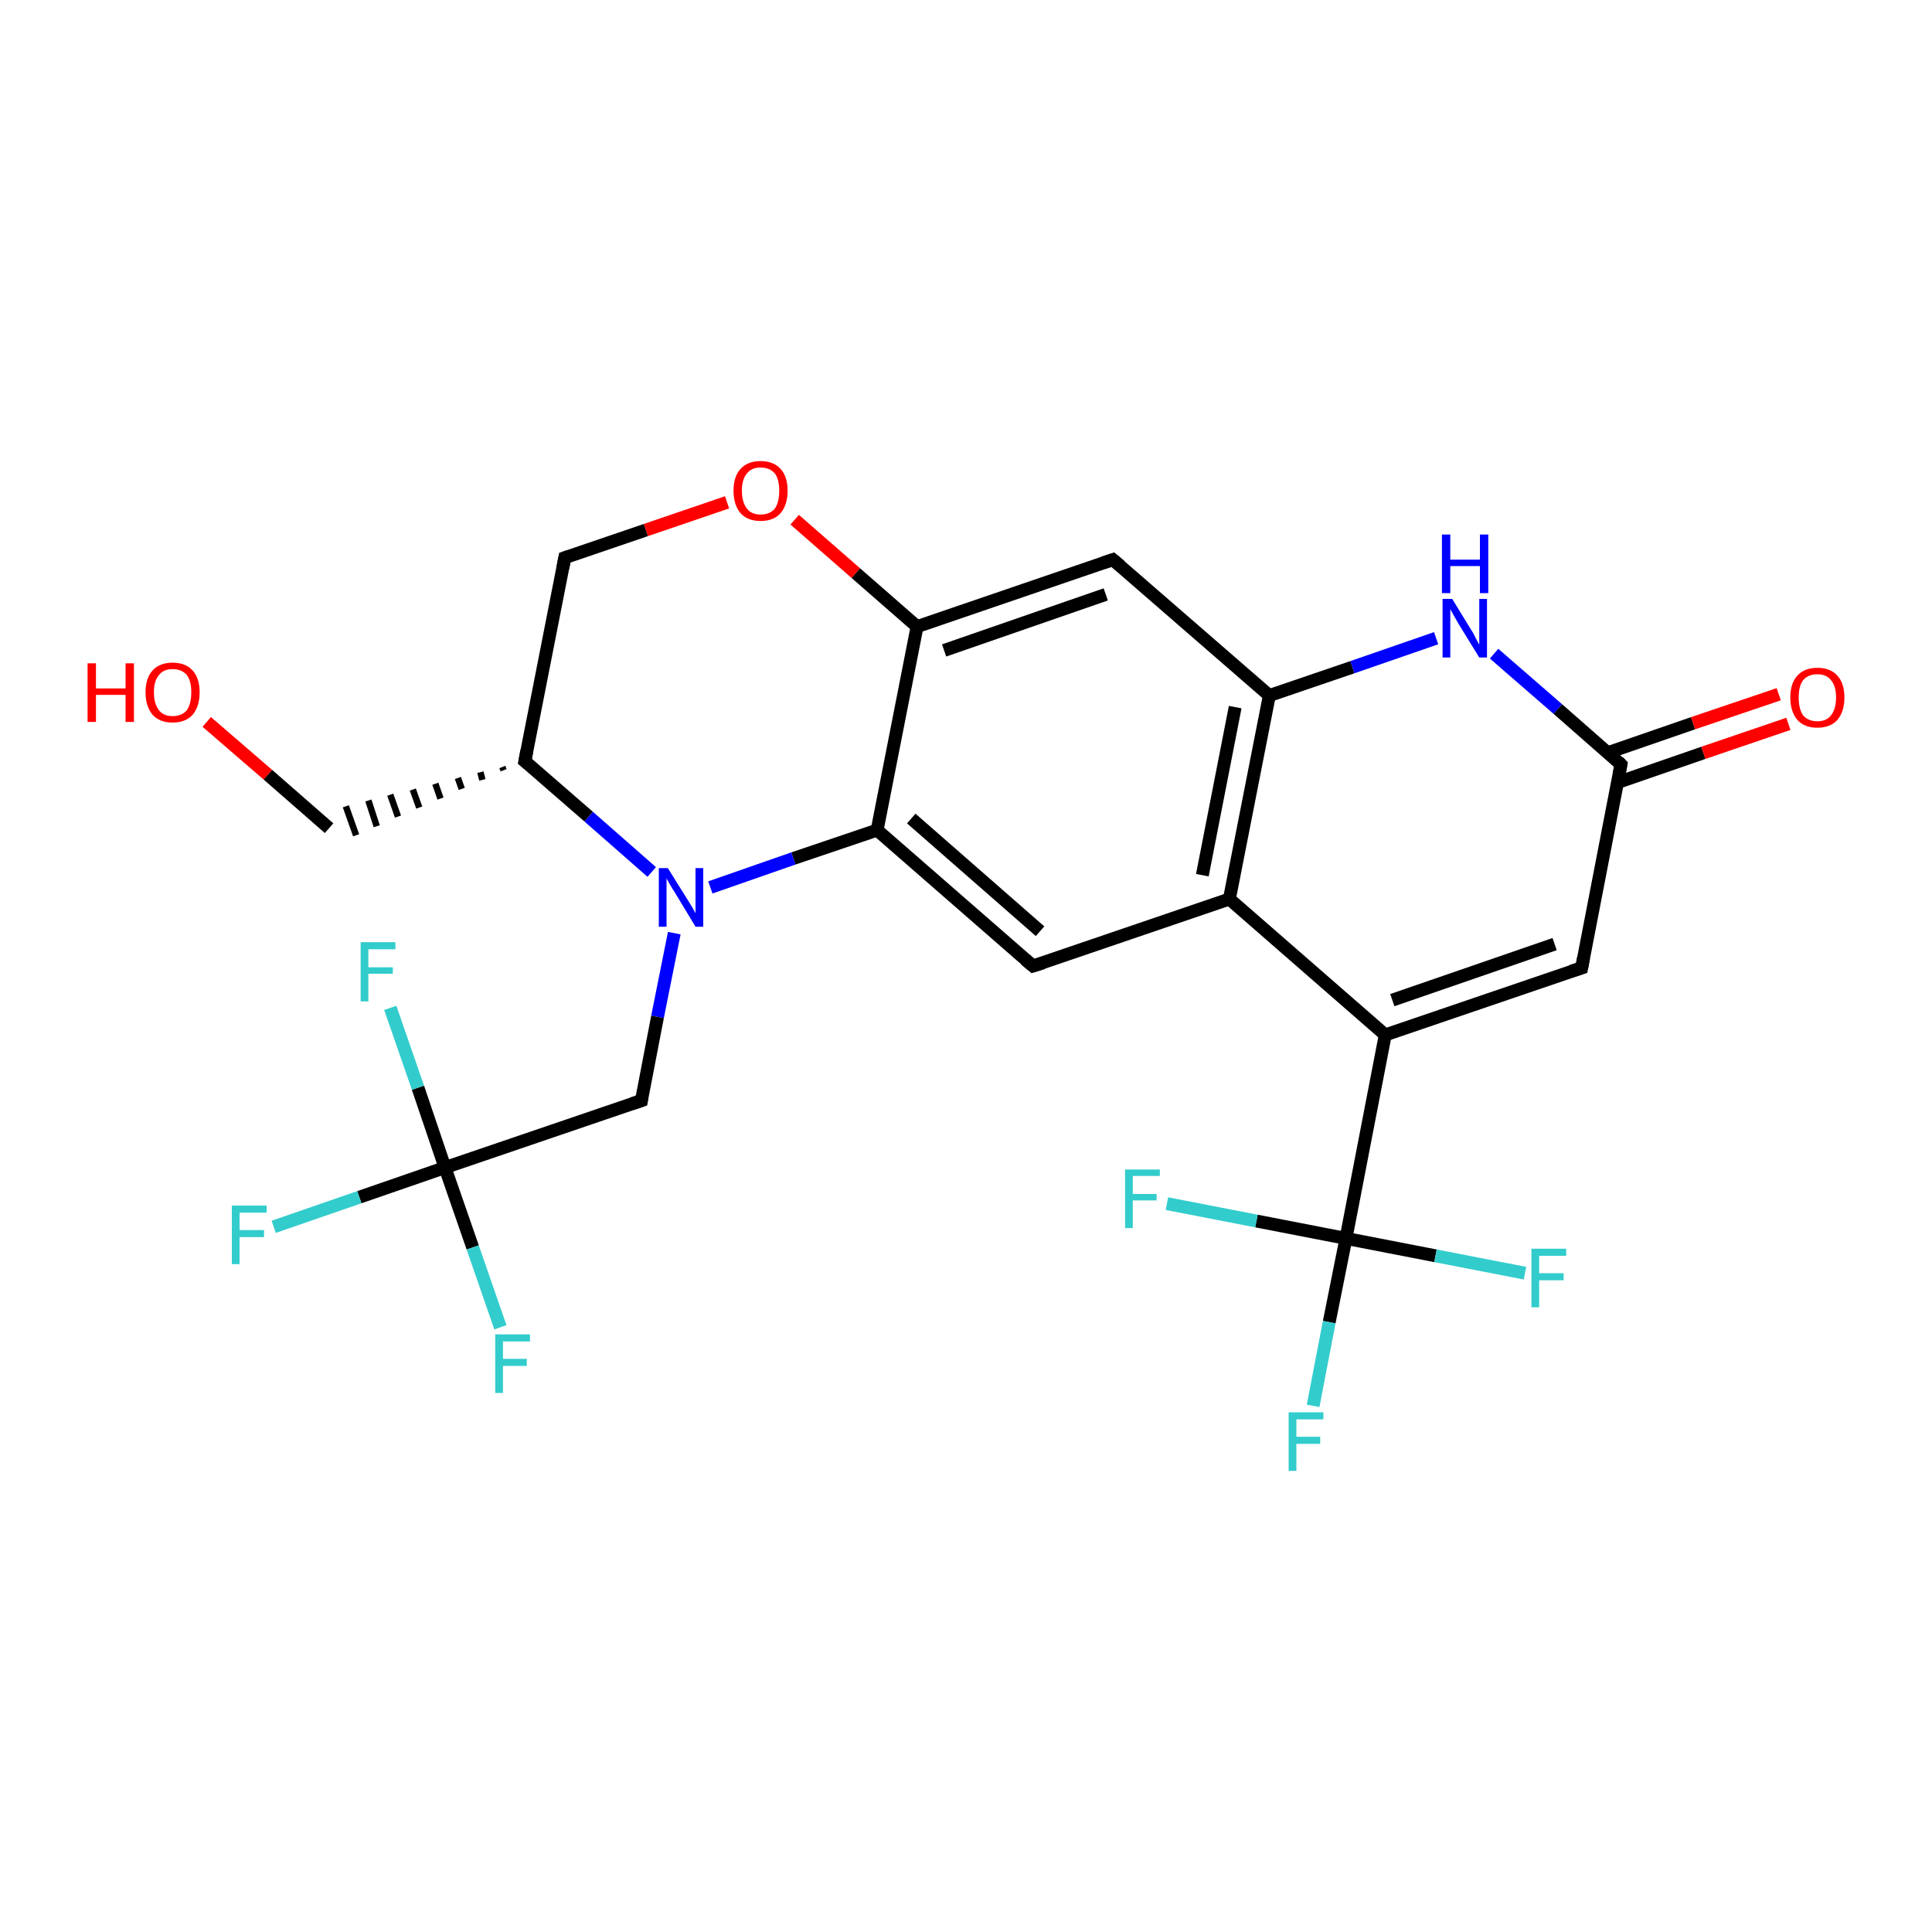 <?xml version='1.0' encoding='iso-8859-1'?>
<svg version='1.1' baseProfile='full'
              xmlns='http://www.w3.org/2000/svg'
                      xmlns:rdkit='http://www.rdkit.org/xml'
                      xmlns:xlink='http://www.w3.org/1999/xlink'
                  xml:space='preserve'
width='300px' height='300px' viewBox='0 0 300 300'>
<!-- END OF HEADER -->
<rect style='opacity:1.0;fill:#FFFFFF;stroke:none' width='300.0' height='300.0' x='0.0' y='0.0'> </rect>
<path class='bond-0 atom-0 atom-1' d='M 32.1,112.1 L 41.6,120.3' style='fill:none;fill-rule:evenodd;stroke:#FF0000;stroke-width:2.0px;stroke-linecap:butt;stroke-linejoin:miter;stroke-opacity:1' />
<path class='bond-0 atom-0 atom-1' d='M 41.6,120.3 L 51.1,128.6' style='fill:none;fill-rule:evenodd;stroke:#000000;stroke-width:2.0px;stroke-linecap:butt;stroke-linejoin:miter;stroke-opacity:1' />
<path class='bond-1 atom-2 atom-1' d='M 78.0,119.1 L 78.2,119.6' style='fill:none;fill-rule:evenodd;stroke:#000000;stroke-width:1.0px;stroke-linecap:butt;stroke-linejoin:miter;stroke-opacity:1' />
<path class='bond-1 atom-2 atom-1' d='M 74.6,119.9 L 74.9,121.1' style='fill:none;fill-rule:evenodd;stroke:#000000;stroke-width:1.0px;stroke-linecap:butt;stroke-linejoin:miter;stroke-opacity:1' />
<path class='bond-1 atom-2 atom-1' d='M 71.1,120.8 L 71.7,122.5' style='fill:none;fill-rule:evenodd;stroke:#000000;stroke-width:1.0px;stroke-linecap:butt;stroke-linejoin:miter;stroke-opacity:1' />
<path class='bond-1 atom-2 atom-1' d='M 67.6,121.7 L 68.4,124.0' style='fill:none;fill-rule:evenodd;stroke:#000000;stroke-width:1.0px;stroke-linecap:butt;stroke-linejoin:miter;stroke-opacity:1' />
<path class='bond-1 atom-2 atom-1' d='M 64.1,122.6 L 65.1,125.4' style='fill:none;fill-rule:evenodd;stroke:#000000;stroke-width:1.0px;stroke-linecap:butt;stroke-linejoin:miter;stroke-opacity:1' />
<path class='bond-1 atom-2 atom-1' d='M 60.6,123.4 L 61.8,126.8' style='fill:none;fill-rule:evenodd;stroke:#000000;stroke-width:1.0px;stroke-linecap:butt;stroke-linejoin:miter;stroke-opacity:1' />
<path class='bond-1 atom-2 atom-1' d='M 57.2,124.3 L 58.5,128.3' style='fill:none;fill-rule:evenodd;stroke:#000000;stroke-width:1.0px;stroke-linecap:butt;stroke-linejoin:miter;stroke-opacity:1' />
<path class='bond-1 atom-2 atom-1' d='M 53.7,125.2 L 55.3,129.7' style='fill:none;fill-rule:evenodd;stroke:#000000;stroke-width:1.0px;stroke-linecap:butt;stroke-linejoin:miter;stroke-opacity:1' />
<path class='bond-2 atom-2 atom-3' d='M 81.5,118.2 L 87.7,86.6' style='fill:none;fill-rule:evenodd;stroke:#000000;stroke-width:2.0px;stroke-linecap:butt;stroke-linejoin:miter;stroke-opacity:1' />
<path class='bond-3 atom-3 atom-4' d='M 87.7,86.6 L 100.3,82.3' style='fill:none;fill-rule:evenodd;stroke:#000000;stroke-width:2.0px;stroke-linecap:butt;stroke-linejoin:miter;stroke-opacity:1' />
<path class='bond-3 atom-3 atom-4' d='M 100.3,82.3 L 112.9,78.0' style='fill:none;fill-rule:evenodd;stroke:#FF0000;stroke-width:2.0px;stroke-linecap:butt;stroke-linejoin:miter;stroke-opacity:1' />
<path class='bond-4 atom-4 atom-5' d='M 123.4,80.7 L 132.9,89.0' style='fill:none;fill-rule:evenodd;stroke:#FF0000;stroke-width:2.0px;stroke-linecap:butt;stroke-linejoin:miter;stroke-opacity:1' />
<path class='bond-4 atom-4 atom-5' d='M 132.9,89.0 L 142.4,97.3' style='fill:none;fill-rule:evenodd;stroke:#000000;stroke-width:2.0px;stroke-linecap:butt;stroke-linejoin:miter;stroke-opacity:1' />
<path class='bond-5 atom-5 atom-6' d='M 142.4,97.3 L 172.8,86.9' style='fill:none;fill-rule:evenodd;stroke:#000000;stroke-width:2.0px;stroke-linecap:butt;stroke-linejoin:miter;stroke-opacity:1' />
<path class='bond-5 atom-5 atom-6' d='M 146.6,101.0 L 171.7,92.3' style='fill:none;fill-rule:evenodd;stroke:#000000;stroke-width:2.0px;stroke-linecap:butt;stroke-linejoin:miter;stroke-opacity:1' />
<path class='bond-6 atom-6 atom-7' d='M 172.8,86.9 L 197.1,108.0' style='fill:none;fill-rule:evenodd;stroke:#000000;stroke-width:2.0px;stroke-linecap:butt;stroke-linejoin:miter;stroke-opacity:1' />
<path class='bond-7 atom-7 atom-8' d='M 197.1,108.0 L 210.0,103.6' style='fill:none;fill-rule:evenodd;stroke:#000000;stroke-width:2.0px;stroke-linecap:butt;stroke-linejoin:miter;stroke-opacity:1' />
<path class='bond-7 atom-7 atom-8' d='M 210.0,103.6 L 223.0,99.1' style='fill:none;fill-rule:evenodd;stroke:#0000FF;stroke-width:2.0px;stroke-linecap:butt;stroke-linejoin:miter;stroke-opacity:1' />
<path class='bond-8 atom-8 atom-9' d='M 232.0,101.5 L 241.9,110.1' style='fill:none;fill-rule:evenodd;stroke:#0000FF;stroke-width:2.0px;stroke-linecap:butt;stroke-linejoin:miter;stroke-opacity:1' />
<path class='bond-8 atom-8 atom-9' d='M 241.9,110.1 L 251.7,118.7' style='fill:none;fill-rule:evenodd;stroke:#000000;stroke-width:2.0px;stroke-linecap:butt;stroke-linejoin:miter;stroke-opacity:1' />
<path class='bond-9 atom-9 atom-10' d='M 251.2,121.5 L 264.5,116.9' style='fill:none;fill-rule:evenodd;stroke:#000000;stroke-width:2.0px;stroke-linecap:butt;stroke-linejoin:miter;stroke-opacity:1' />
<path class='bond-9 atom-9 atom-10' d='M 264.5,116.9 L 277.7,112.4' style='fill:none;fill-rule:evenodd;stroke:#FF0000;stroke-width:2.0px;stroke-linecap:butt;stroke-linejoin:miter;stroke-opacity:1' />
<path class='bond-9 atom-9 atom-10' d='M 249.6,116.9 L 262.9,112.3' style='fill:none;fill-rule:evenodd;stroke:#000000;stroke-width:2.0px;stroke-linecap:butt;stroke-linejoin:miter;stroke-opacity:1' />
<path class='bond-9 atom-9 atom-10' d='M 262.9,112.3 L 276.2,107.8' style='fill:none;fill-rule:evenodd;stroke:#FF0000;stroke-width:2.0px;stroke-linecap:butt;stroke-linejoin:miter;stroke-opacity:1' />
<path class='bond-10 atom-9 atom-11' d='M 251.7,118.7 L 245.6,150.3' style='fill:none;fill-rule:evenodd;stroke:#000000;stroke-width:2.0px;stroke-linecap:butt;stroke-linejoin:miter;stroke-opacity:1' />
<path class='bond-11 atom-11 atom-12' d='M 245.6,150.3 L 215.1,160.7' style='fill:none;fill-rule:evenodd;stroke:#000000;stroke-width:2.0px;stroke-linecap:butt;stroke-linejoin:miter;stroke-opacity:1' />
<path class='bond-11 atom-11 atom-12' d='M 241.4,146.6 L 216.2,155.3' style='fill:none;fill-rule:evenodd;stroke:#000000;stroke-width:2.0px;stroke-linecap:butt;stroke-linejoin:miter;stroke-opacity:1' />
<path class='bond-12 atom-12 atom-13' d='M 215.1,160.7 L 190.9,139.6' style='fill:none;fill-rule:evenodd;stroke:#000000;stroke-width:2.0px;stroke-linecap:butt;stroke-linejoin:miter;stroke-opacity:1' />
<path class='bond-13 atom-13 atom-14' d='M 190.9,139.6 L 160.4,150.0' style='fill:none;fill-rule:evenodd;stroke:#000000;stroke-width:2.0px;stroke-linecap:butt;stroke-linejoin:miter;stroke-opacity:1' />
<path class='bond-14 atom-14 atom-15' d='M 160.4,150.0 L 136.2,128.9' style='fill:none;fill-rule:evenodd;stroke:#000000;stroke-width:2.0px;stroke-linecap:butt;stroke-linejoin:miter;stroke-opacity:1' />
<path class='bond-14 atom-14 atom-15' d='M 161.5,144.6 L 141.5,127.1' style='fill:none;fill-rule:evenodd;stroke:#000000;stroke-width:2.0px;stroke-linecap:butt;stroke-linejoin:miter;stroke-opacity:1' />
<path class='bond-15 atom-15 atom-16' d='M 136.2,128.9 L 123.2,133.3' style='fill:none;fill-rule:evenodd;stroke:#000000;stroke-width:2.0px;stroke-linecap:butt;stroke-linejoin:miter;stroke-opacity:1' />
<path class='bond-15 atom-15 atom-16' d='M 123.2,133.3 L 110.3,137.8' style='fill:none;fill-rule:evenodd;stroke:#0000FF;stroke-width:2.0px;stroke-linecap:butt;stroke-linejoin:miter;stroke-opacity:1' />
<path class='bond-16 atom-16 atom-17' d='M 104.7,144.9 L 102.1,157.9' style='fill:none;fill-rule:evenodd;stroke:#0000FF;stroke-width:2.0px;stroke-linecap:butt;stroke-linejoin:miter;stroke-opacity:1' />
<path class='bond-16 atom-16 atom-17' d='M 102.1,157.9 L 99.6,170.9' style='fill:none;fill-rule:evenodd;stroke:#000000;stroke-width:2.0px;stroke-linecap:butt;stroke-linejoin:miter;stroke-opacity:1' />
<path class='bond-17 atom-17 atom-18' d='M 99.6,170.9 L 69.1,181.3' style='fill:none;fill-rule:evenodd;stroke:#000000;stroke-width:2.0px;stroke-linecap:butt;stroke-linejoin:miter;stroke-opacity:1' />
<path class='bond-18 atom-18 atom-19' d='M 69.1,181.3 L 55.8,185.9' style='fill:none;fill-rule:evenodd;stroke:#000000;stroke-width:2.0px;stroke-linecap:butt;stroke-linejoin:miter;stroke-opacity:1' />
<path class='bond-18 atom-18 atom-19' d='M 55.8,185.9 L 42.5,190.5' style='fill:none;fill-rule:evenodd;stroke:#33CCCC;stroke-width:2.0px;stroke-linecap:butt;stroke-linejoin:miter;stroke-opacity:1' />
<path class='bond-19 atom-18 atom-20' d='M 69.1,181.3 L 73.4,193.7' style='fill:none;fill-rule:evenodd;stroke:#000000;stroke-width:2.0px;stroke-linecap:butt;stroke-linejoin:miter;stroke-opacity:1' />
<path class='bond-19 atom-18 atom-20' d='M 73.4,193.7 L 77.7,206.1' style='fill:none;fill-rule:evenodd;stroke:#33CCCC;stroke-width:2.0px;stroke-linecap:butt;stroke-linejoin:miter;stroke-opacity:1' />
<path class='bond-20 atom-18 atom-21' d='M 69.1,181.3 L 64.9,168.9' style='fill:none;fill-rule:evenodd;stroke:#000000;stroke-width:2.0px;stroke-linecap:butt;stroke-linejoin:miter;stroke-opacity:1' />
<path class='bond-20 atom-18 atom-21' d='M 64.9,168.9 L 60.6,156.5' style='fill:none;fill-rule:evenodd;stroke:#33CCCC;stroke-width:2.0px;stroke-linecap:butt;stroke-linejoin:miter;stroke-opacity:1' />
<path class='bond-21 atom-12 atom-22' d='M 215.1,160.7 L 209.0,192.3' style='fill:none;fill-rule:evenodd;stroke:#000000;stroke-width:2.0px;stroke-linecap:butt;stroke-linejoin:miter;stroke-opacity:1' />
<path class='bond-22 atom-22 atom-23' d='M 209.0,192.3 L 206.4,205.3' style='fill:none;fill-rule:evenodd;stroke:#000000;stroke-width:2.0px;stroke-linecap:butt;stroke-linejoin:miter;stroke-opacity:1' />
<path class='bond-22 atom-22 atom-23' d='M 206.4,205.3 L 203.9,218.3' style='fill:none;fill-rule:evenodd;stroke:#33CCCC;stroke-width:2.0px;stroke-linecap:butt;stroke-linejoin:miter;stroke-opacity:1' />
<path class='bond-23 atom-22 atom-24' d='M 209.0,192.3 L 222.9,195.0' style='fill:none;fill-rule:evenodd;stroke:#000000;stroke-width:2.0px;stroke-linecap:butt;stroke-linejoin:miter;stroke-opacity:1' />
<path class='bond-23 atom-22 atom-24' d='M 222.9,195.0 L 236.8,197.7' style='fill:none;fill-rule:evenodd;stroke:#33CCCC;stroke-width:2.0px;stroke-linecap:butt;stroke-linejoin:miter;stroke-opacity:1' />
<path class='bond-24 atom-22 atom-25' d='M 209.0,192.3 L 195.1,189.6' style='fill:none;fill-rule:evenodd;stroke:#000000;stroke-width:2.0px;stroke-linecap:butt;stroke-linejoin:miter;stroke-opacity:1' />
<path class='bond-24 atom-22 atom-25' d='M 195.1,189.6 L 181.2,186.9' style='fill:none;fill-rule:evenodd;stroke:#33CCCC;stroke-width:2.0px;stroke-linecap:butt;stroke-linejoin:miter;stroke-opacity:1' />
<path class='bond-25 atom-16 atom-2' d='M 101.2,135.4 L 91.4,126.8' style='fill:none;fill-rule:evenodd;stroke:#0000FF;stroke-width:2.0px;stroke-linecap:butt;stroke-linejoin:miter;stroke-opacity:1' />
<path class='bond-25 atom-16 atom-2' d='M 91.4,126.8 L 81.5,118.2' style='fill:none;fill-rule:evenodd;stroke:#000000;stroke-width:2.0px;stroke-linecap:butt;stroke-linejoin:miter;stroke-opacity:1' />
<path class='bond-26 atom-15 atom-5' d='M 136.2,128.9 L 142.4,97.3' style='fill:none;fill-rule:evenodd;stroke:#000000;stroke-width:2.0px;stroke-linecap:butt;stroke-linejoin:miter;stroke-opacity:1' />
<path class='bond-27 atom-13 atom-7' d='M 190.9,139.6 L 197.1,108.0' style='fill:none;fill-rule:evenodd;stroke:#000000;stroke-width:2.0px;stroke-linecap:butt;stroke-linejoin:miter;stroke-opacity:1' />
<path class='bond-27 atom-13 atom-7' d='M 186.7,135.9 L 191.8,109.8' style='fill:none;fill-rule:evenodd;stroke:#000000;stroke-width:2.0px;stroke-linecap:butt;stroke-linejoin:miter;stroke-opacity:1' />
<path d='M 81.8,116.6 L 81.5,118.2 L 82.0,118.6' style='fill:none;stroke:#000000;stroke-width:2.0px;stroke-linecap:butt;stroke-linejoin:miter;stroke-opacity:1;' />
<path d='M 87.4,88.2 L 87.7,86.6 L 88.3,86.4' style='fill:none;stroke:#000000;stroke-width:2.0px;stroke-linecap:butt;stroke-linejoin:miter;stroke-opacity:1;' />
<path d='M 171.3,87.4 L 172.8,86.9 L 174.0,87.9' style='fill:none;stroke:#000000;stroke-width:2.0px;stroke-linecap:butt;stroke-linejoin:miter;stroke-opacity:1;' />
<path d='M 251.3,118.3 L 251.7,118.7 L 251.4,120.3' style='fill:none;stroke:#000000;stroke-width:2.0px;stroke-linecap:butt;stroke-linejoin:miter;stroke-opacity:1;' />
<path d='M 245.9,148.7 L 245.6,150.3 L 244.0,150.8' style='fill:none;stroke:#000000;stroke-width:2.0px;stroke-linecap:butt;stroke-linejoin:miter;stroke-opacity:1;' />
<path d='M 162.0,149.5 L 160.4,150.0 L 159.2,149.0' style='fill:none;stroke:#000000;stroke-width:2.0px;stroke-linecap:butt;stroke-linejoin:miter;stroke-opacity:1;' />
<path d='M 99.7,170.2 L 99.6,170.9 L 98.1,171.4' style='fill:none;stroke:#000000;stroke-width:2.0px;stroke-linecap:butt;stroke-linejoin:miter;stroke-opacity:1;' />
<path class='atom-0' d='M 13.6 103.0
L 14.9 103.0
L 14.9 106.9
L 19.5 106.9
L 19.5 103.0
L 20.8 103.0
L 20.8 112.1
L 19.5 112.1
L 19.5 107.9
L 14.9 107.9
L 14.9 112.1
L 13.6 112.1
L 13.6 103.0
' fill='#FF0000'/>
<path class='atom-0' d='M 22.6 107.5
Q 22.6 105.3, 23.7 104.1
Q 24.8 102.9, 26.8 102.9
Q 28.8 102.9, 29.9 104.1
Q 31.0 105.3, 31.0 107.5
Q 31.0 109.7, 29.9 111.0
Q 28.8 112.2, 26.8 112.2
Q 24.8 112.2, 23.7 111.0
Q 22.6 109.7, 22.6 107.5
M 26.8 111.2
Q 28.2 111.2, 29.0 110.3
Q 29.7 109.3, 29.7 107.5
Q 29.7 105.7, 29.0 104.8
Q 28.2 103.9, 26.8 103.9
Q 25.4 103.9, 24.7 104.8
Q 23.9 105.7, 23.9 107.5
Q 23.9 109.3, 24.7 110.3
Q 25.4 111.2, 26.8 111.2
' fill='#FF0000'/>
<path class='atom-4' d='M 113.9 76.2
Q 113.9 74.0, 115.0 72.8
Q 116.1 71.6, 118.1 71.6
Q 120.1 71.6, 121.2 72.8
Q 122.3 74.0, 122.3 76.2
Q 122.3 78.4, 121.2 79.7
Q 120.1 80.9, 118.1 80.9
Q 116.1 80.9, 115.0 79.7
Q 113.9 78.4, 113.9 76.2
M 118.1 79.9
Q 119.5 79.9, 120.3 79.0
Q 121.0 78.0, 121.0 76.2
Q 121.0 74.4, 120.3 73.5
Q 119.5 72.6, 118.1 72.6
Q 116.7 72.6, 116.0 73.5
Q 115.2 74.4, 115.2 76.2
Q 115.2 78.0, 116.0 79.0
Q 116.7 79.9, 118.1 79.9
' fill='#FF0000'/>
<path class='atom-8' d='M 225.5 93.0
L 228.5 97.9
Q 228.8 98.3, 229.2 99.2
Q 229.7 100.1, 229.7 100.1
L 229.7 93.0
L 230.9 93.0
L 230.9 102.1
L 229.7 102.1
L 226.5 96.9
Q 226.1 96.2, 225.7 95.5
Q 225.3 94.8, 225.2 94.6
L 225.2 102.1
L 224.0 102.1
L 224.0 93.0
L 225.5 93.0
' fill='#0000FF'/>
<path class='atom-8' d='M 223.9 83.0
L 225.2 83.0
L 225.2 86.9
L 229.8 86.9
L 229.8 83.0
L 231.1 83.0
L 231.1 92.1
L 229.8 92.1
L 229.8 87.9
L 225.2 87.9
L 225.2 92.1
L 223.9 92.1
L 223.9 83.0
' fill='#0000FF'/>
<path class='atom-10' d='M 278.0 108.3
Q 278.0 106.1, 279.1 104.9
Q 280.2 103.7, 282.2 103.7
Q 284.2 103.7, 285.3 104.9
Q 286.4 106.1, 286.4 108.3
Q 286.4 110.5, 285.3 111.8
Q 284.2 113.0, 282.2 113.0
Q 280.2 113.0, 279.1 111.8
Q 278.0 110.5, 278.0 108.3
M 282.2 112.0
Q 283.6 112.0, 284.3 111.1
Q 285.1 110.1, 285.1 108.3
Q 285.1 106.5, 284.3 105.6
Q 283.6 104.7, 282.2 104.7
Q 280.8 104.7, 280.0 105.6
Q 279.3 106.5, 279.3 108.3
Q 279.3 110.1, 280.0 111.1
Q 280.8 112.0, 282.2 112.0
' fill='#FF0000'/>
<path class='atom-16' d='M 103.7 134.8
L 106.7 139.6
Q 107.0 140.1, 107.5 140.9
Q 108.0 141.8, 108.0 141.8
L 108.0 134.8
L 109.2 134.8
L 109.2 143.9
L 108.0 143.9
L 104.8 138.6
Q 104.4 138.0, 104.0 137.3
Q 103.6 136.6, 103.5 136.4
L 103.5 143.9
L 102.3 143.9
L 102.3 134.8
L 103.7 134.8
' fill='#0000FF'/>
<path class='atom-19' d='M 36.0 187.2
L 41.4 187.2
L 41.4 188.3
L 37.2 188.3
L 37.2 191.0
L 41.0 191.0
L 41.0 192.1
L 37.2 192.1
L 37.2 196.3
L 36.0 196.3
L 36.0 187.2
' fill='#33CCCC'/>
<path class='atom-20' d='M 76.9 207.2
L 82.3 207.2
L 82.3 208.3
L 78.1 208.3
L 78.1 211.0
L 81.8 211.0
L 81.8 212.1
L 78.1 212.1
L 78.1 216.3
L 76.9 216.3
L 76.9 207.2
' fill='#33CCCC'/>
<path class='atom-21' d='M 56.0 146.3
L 61.4 146.3
L 61.4 147.4
L 57.2 147.4
L 57.2 150.2
L 61.0 150.2
L 61.0 151.2
L 57.2 151.2
L 57.2 155.5
L 56.0 155.5
L 56.0 146.3
' fill='#33CCCC'/>
<path class='atom-23' d='M 200.1 219.3
L 205.5 219.3
L 205.5 220.4
L 201.3 220.4
L 201.3 223.1
L 205.0 223.1
L 205.0 224.2
L 201.3 224.2
L 201.3 228.4
L 200.1 228.4
L 200.1 219.3
' fill='#33CCCC'/>
<path class='atom-24' d='M 237.8 193.9
L 243.2 193.9
L 243.2 195.0
L 239.0 195.0
L 239.0 197.7
L 242.8 197.7
L 242.8 198.8
L 239.0 198.8
L 239.0 203.0
L 237.8 203.0
L 237.8 193.9
' fill='#33CCCC'/>
<path class='atom-25' d='M 174.7 181.6
L 180.1 181.6
L 180.1 182.6
L 175.9 182.6
L 175.9 185.4
L 179.6 185.4
L 179.6 186.4
L 175.9 186.4
L 175.9 190.7
L 174.7 190.7
L 174.7 181.6
' fill='#33CCCC'/>
</svg>
